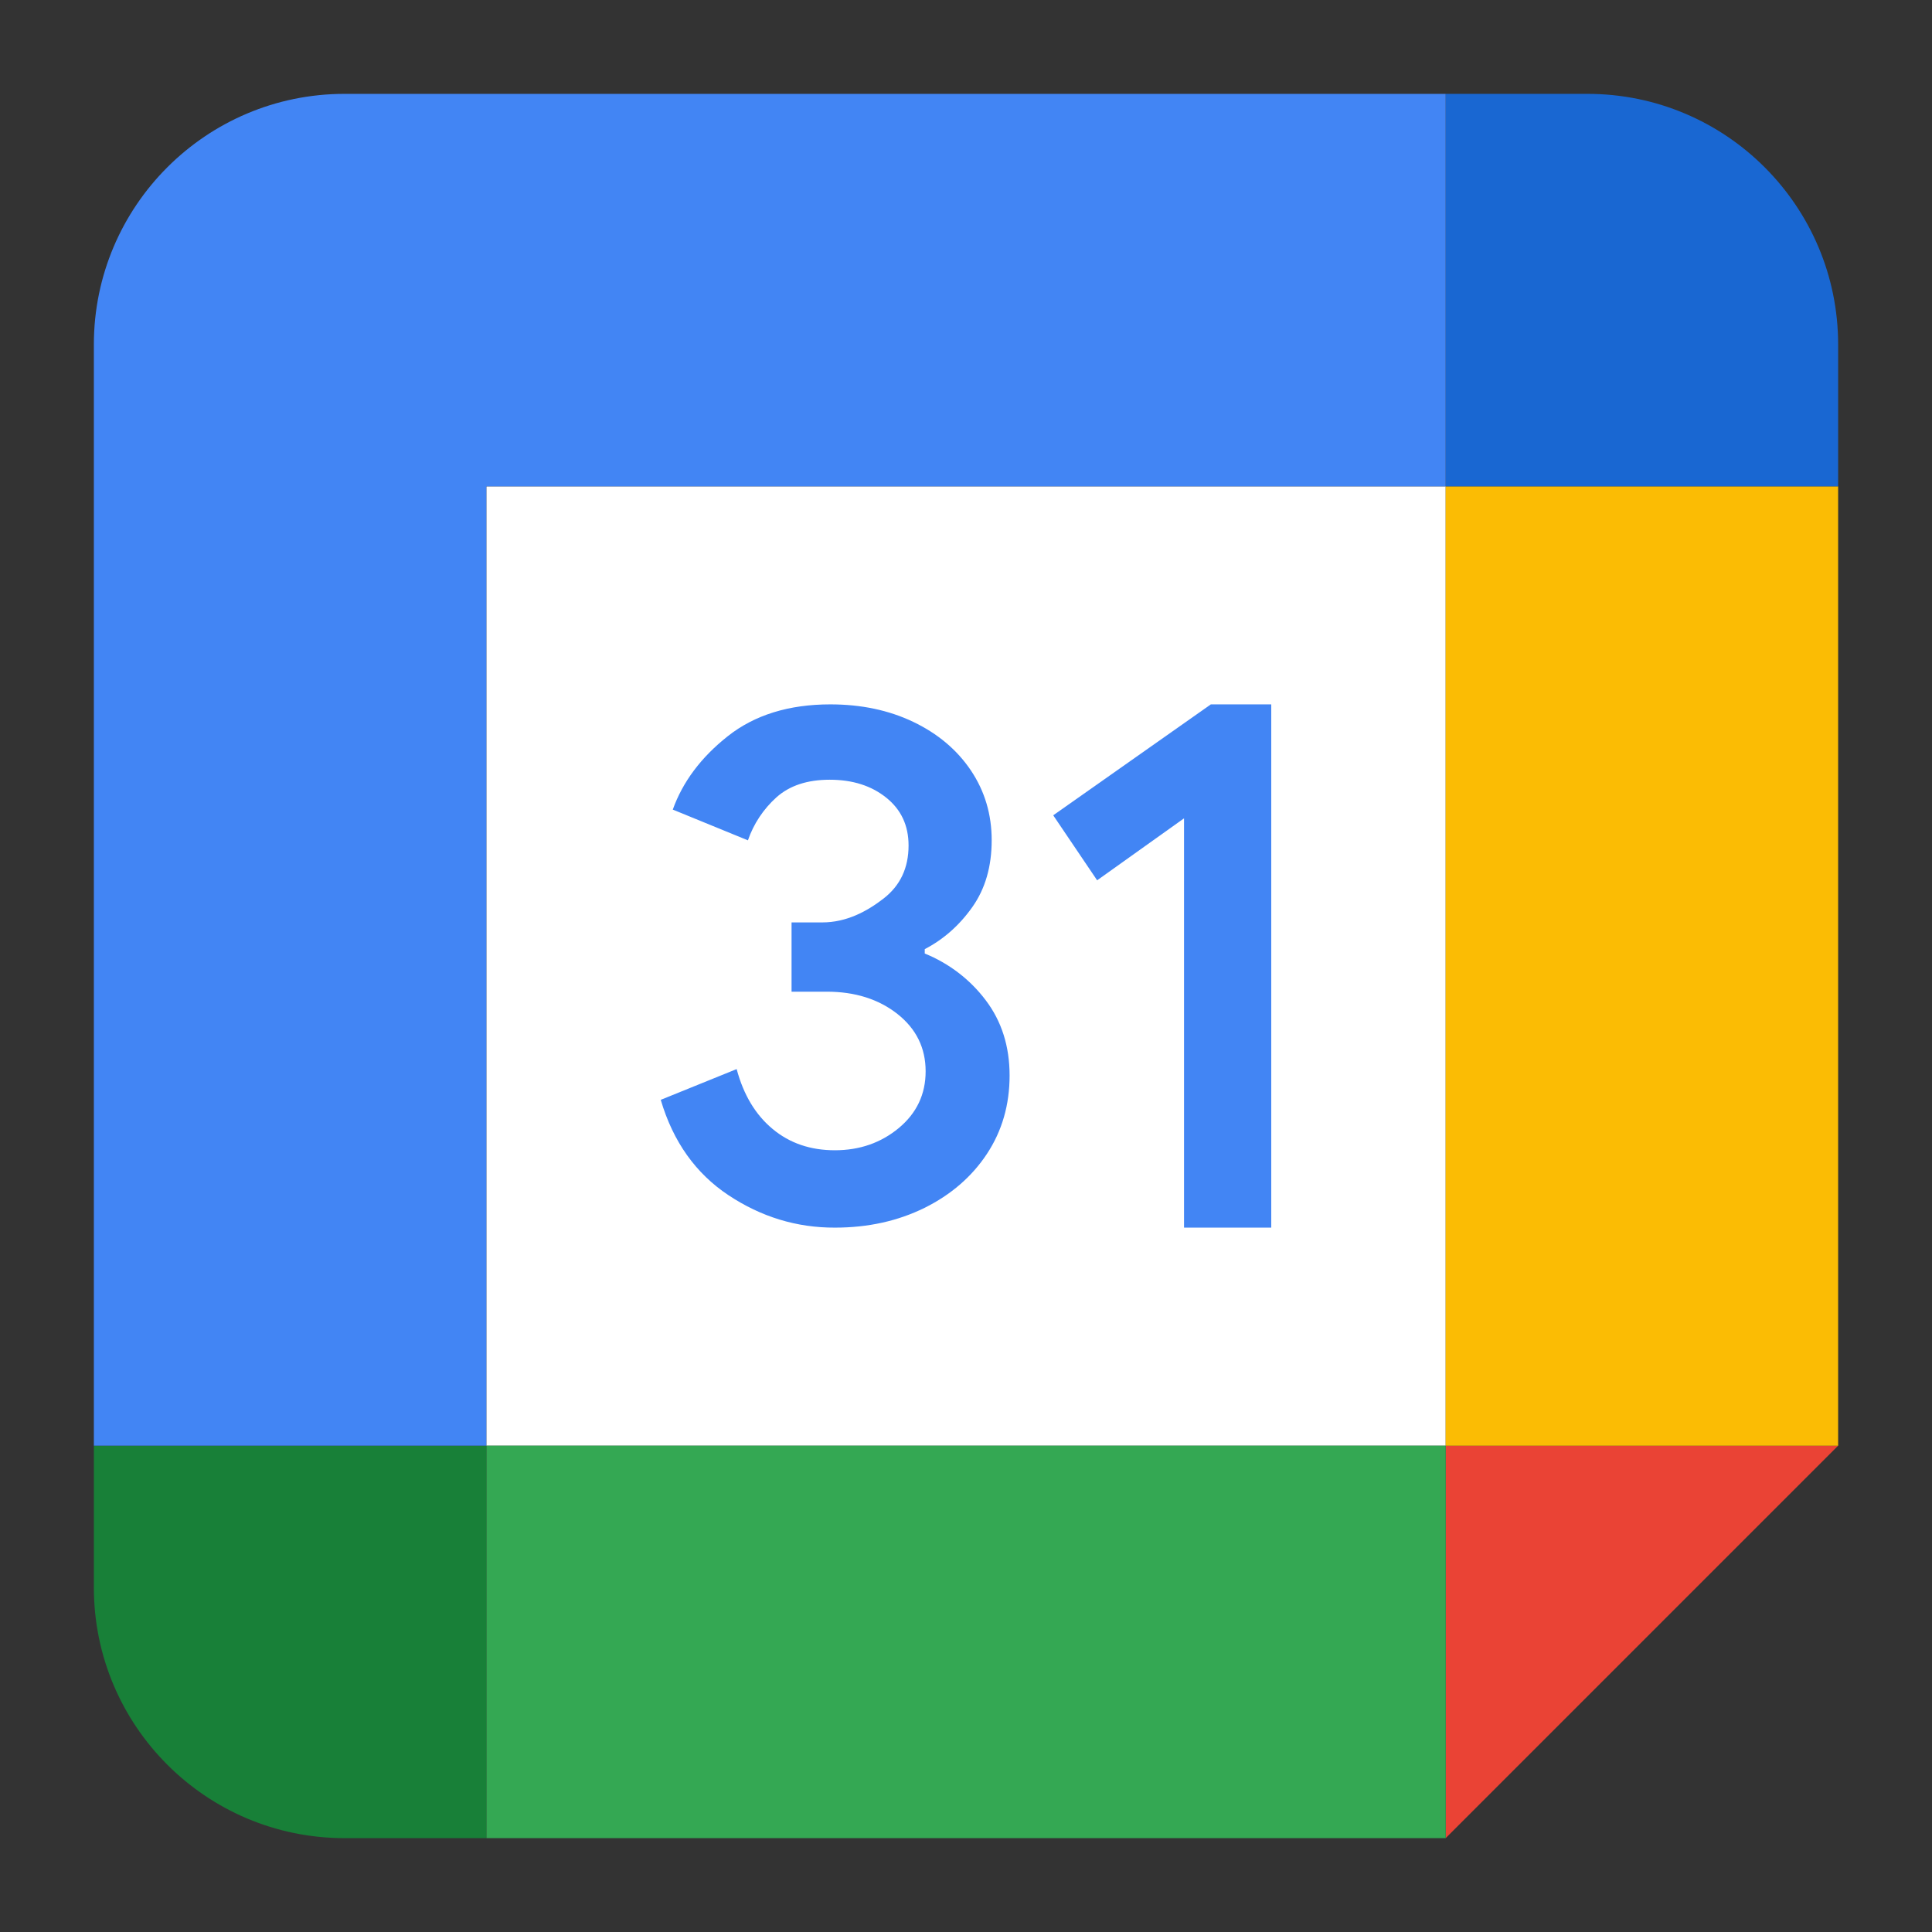 <svg clip-rule="evenodd" fill-rule="evenodd" stroke-linejoin="round" stroke-miterlimit="2" viewBox="0 0 48 48" xmlns="http://www.w3.org/2000/svg">
 <rect x="0" y="0" width="48" height="48" fill="#333333" stroke="none"/>
 <g fill-rule="nonzero">
  <path d="m12.083 12.083h23.835v23.835h-23.835z" fill="#ffffff"/>
  <path d="m35.917 45.668 9.751-9.751h-9.751z" fill="#ea4335"/>
  <path d="m35.917 12.083h9.751v23.835h-9.751z" fill="#fbbc04"/>
  <path d="m12.083 35.917h23.835v9.751h-23.835z" fill="#34a853"/>
  <path d="m2.332 39.44v-3.523h9.751v9.751h-3.523c-3.438 0-6.228-2.79-6.228-6.228z" fill="#188038"/>
  <path d="m39.44 2.332c3.438 0 6.228 2.79 6.228 6.228v3.523h-9.751v-9.751z" fill="#1967d2"/>
  <g fill="#4285f4">
   <path d="m8.56 2.332h27.357v9.751h-23.834v23.834h-9.751v-27.357c0-3.438 2.79-6.228 6.228-6.228z"/>
   <path d="m29.417 20.331-2.159 1.54-1.091-1.615 3.916-2.756h1.501v13h-2.167z"/>
   <path d="m18.098 29.694c-.812-.54-1.375-1.327-1.682-2.369l1.886-.764c.171.641.47 1.138.896 1.49.424.353.94.527 1.544.527.616 0 1.146-.185 1.589-.553.443-.369.666-.839.666-1.408 0-.582-.234-1.057-.701-1.426-.468-.368-1.054-.553-1.755-.553h-.875v-1.721h.763c.603 0 1.111-.274 1.524-.594.413-.321.62-.759.62-1.317 0-.497-.185-.892-.554-1.188-.37-.297-.837-.446-1.405-.446-.554 0-.994.144-1.321.435-.325.292-.57.66-.711 1.071l-1.867-.764c.247-.689.701-1.298 1.367-1.824.665-.526 1.516-.79 2.548-.79.764 0 1.451.144 2.06.435.608.291 1.087.694 1.432 1.207.345.515.516 1.092.516 1.733 0 .655-.16 1.207-.481 1.661s-.715.802-1.182 1.045v.109c.603.245 1.128.646 1.516 1.162.394.521.592 1.143.592 1.869 0 .727-.187 1.376-.562 1.945-.375.568-.894 1.017-1.551 1.343-.661.326-1.402.491-2.226.491-.953.003-1.834-.267-2.646-.806z"/>
  </g>
 </g>
</svg>
